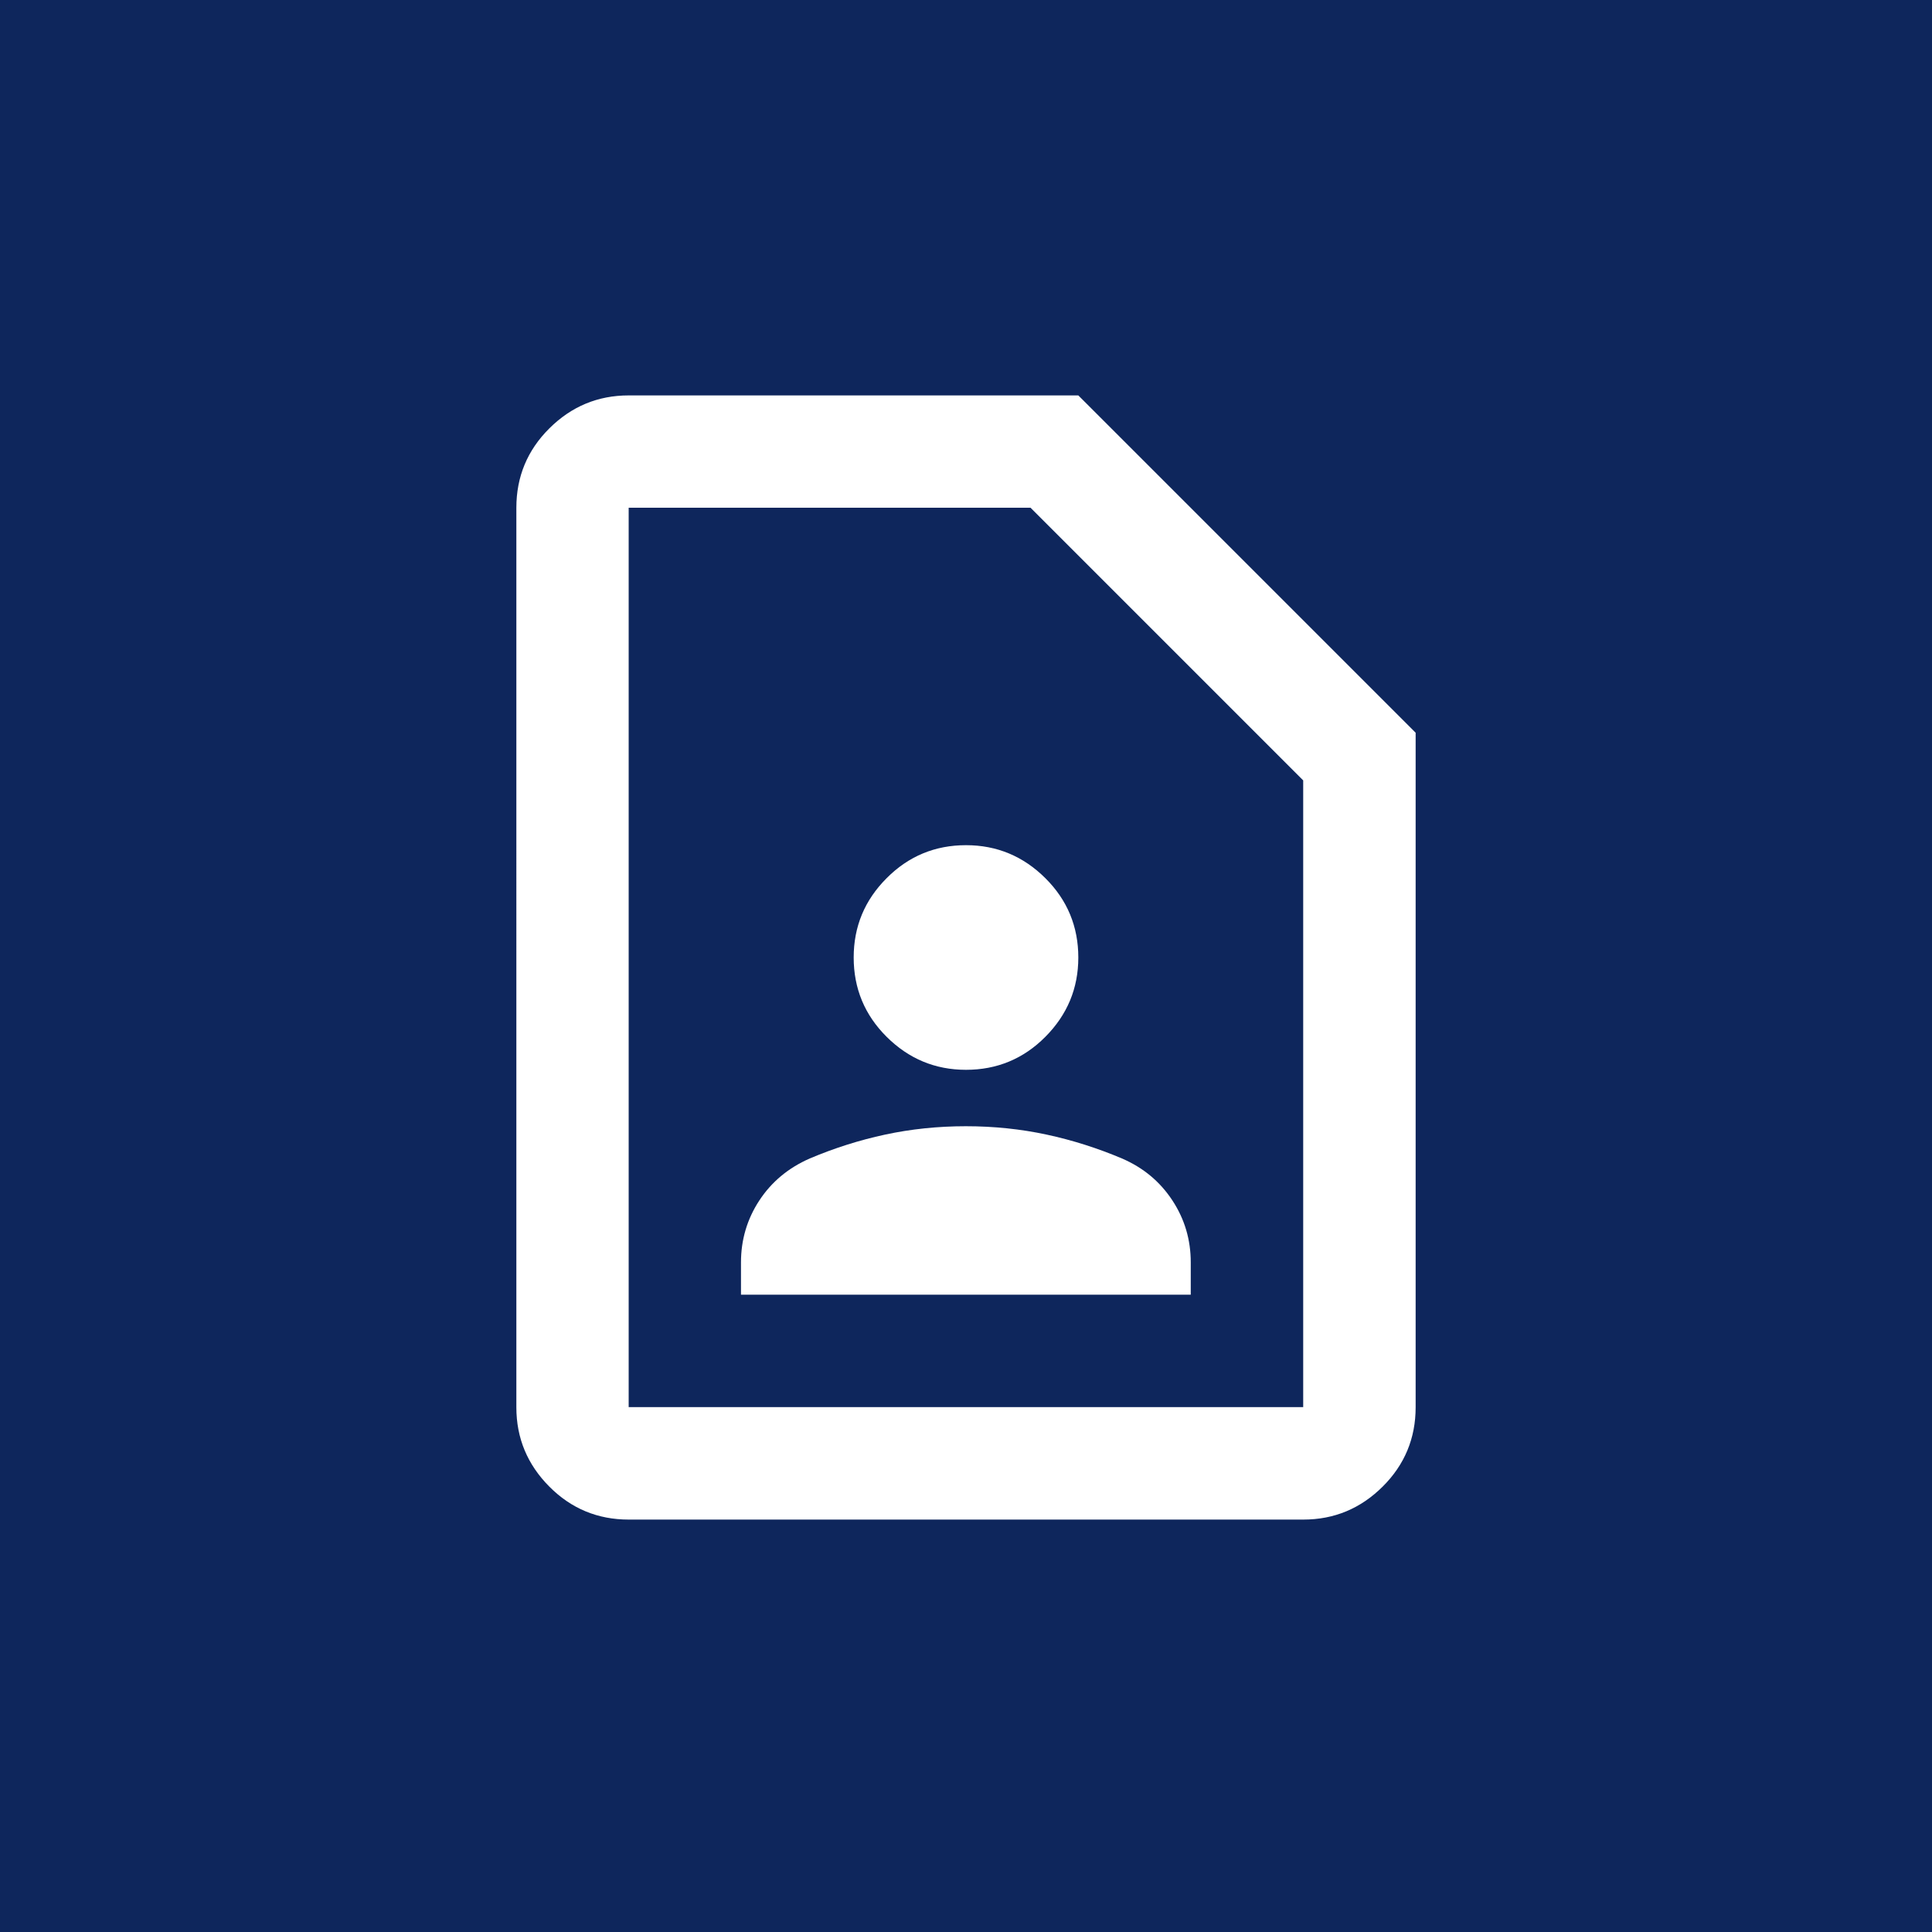 <?xml version="1.0" encoding="UTF-8"?>
<svg id="Layer_1" data-name="Layer 1" xmlns="http://www.w3.org/2000/svg" viewBox="0 0 150 150">
  <defs>
    <style>
      .cls-1 {
        fill: #0e265c;
      }

      .cls-1, .cls-2 {
        stroke-width: 0px;
      }

      .cls-2 {
        fill: #fff;
      }
    </style>
  </defs>
  <rect class="cls-1" y="0" width="150" height="150"/>
  <path class="cls-2" d="m75,83.06c2.4,0,4.46-.85,6.16-2.56s2.56-3.76,2.56-6.16-.85-4.46-2.56-6.16-3.76-2.56-6.16-2.56-4.46.85-6.16,2.56c-1.71,1.71-2.56,3.76-2.56,6.16s.85,4.46,2.56,6.16,3.76,2.56,6.16,2.56Zm-17.46,17.46h34.91v-2.51c0-1.75-.47-3.35-1.42-4.8s-2.25-2.55-3.93-3.27c-1.89-.8-3.84-1.42-5.84-1.85s-4.09-.65-6.27-.65-4.27.22-6.27.65-3.95,1.05-5.84,1.85c-1.67.73-2.98,1.82-3.93,3.27s-1.42,3.06-1.42,4.8v2.51Zm43.64,17.46h-52.37c-2.4,0-4.46-.85-6.16-2.56s-2.56-3.76-2.56-6.16V39.42c0-2.4.85-4.46,2.56-6.16s3.76-2.56,6.16-2.56h34.91l26.19,26.19v52.37c0,2.4-.85,4.46-2.56,6.16s-3.76,2.56-6.16,2.56Zm0-8.73v-48.66l-21.17-21.17h-31.2v69.83h52.37Zm-52.37,0V39.42v69.83Z"/>
</svg>